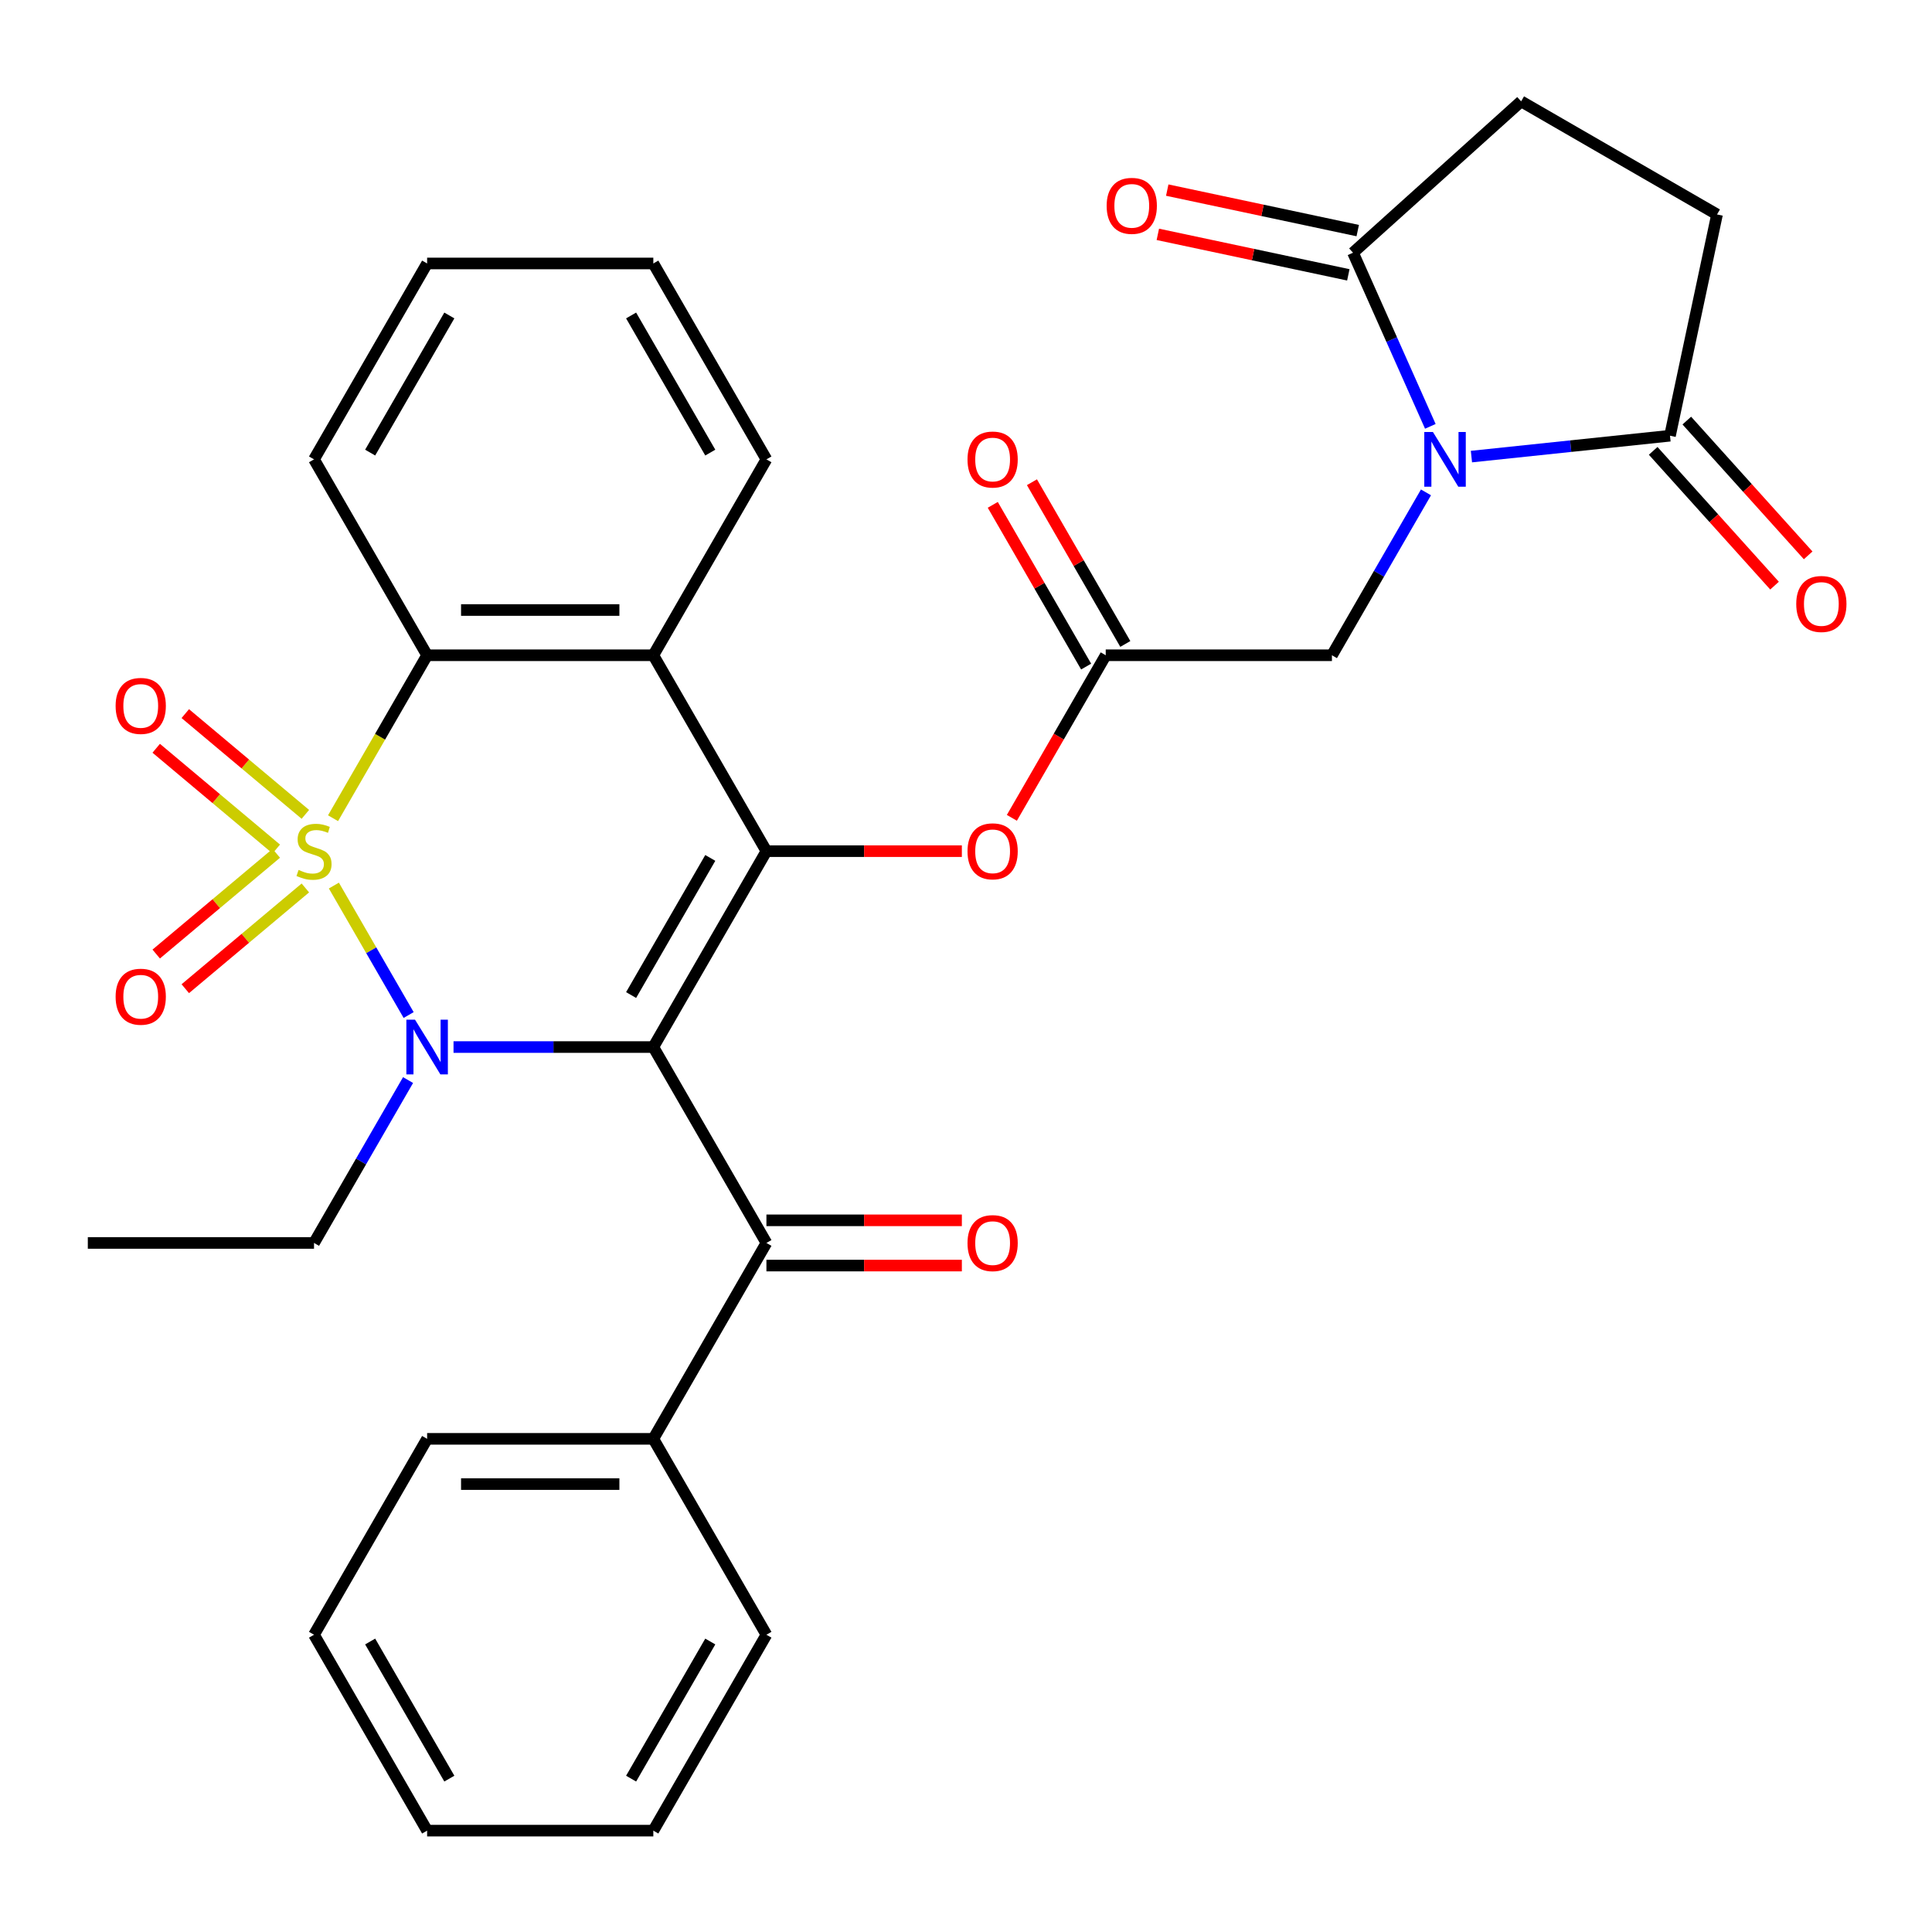 <?xml version='1.0' encoding='iso-8859-1'?>
<svg version='1.1' baseProfile='full'
              xmlns='http://www.w3.org/2000/svg'
                      xmlns:rdkit='http://www.rdkit.org/xml'
                      xmlns:xlink='http://www.w3.org/1999/xlink'
                  xml:space='preserve'
width='1000px' height='1000px' viewBox='0 0 1000 1000'>
<!-- END OF HEADER -->
<rect style='opacity:1.0;fill:#FFFFFF;stroke:none' width='1000' height='1000' x='0' y='0'> </rect>
<path class='bond-1' d='M 172.817,458.365 L 192.163,491.872' style='fill:none;fill-rule:evenodd;stroke:#CCCC00;stroke-width:6px;stroke-linecap:butt;stroke-linejoin:miter;stroke-opacity:1' />
<path class='bond-1' d='M 192.163,491.872 L 211.509,525.38' style='fill:none;fill-rule:evenodd;stroke:#0000FF;stroke-width:6px;stroke-linecap:butt;stroke-linejoin:miter;stroke-opacity:1' />
<path class='bond-4' d='M 172.379,423.51 L 196.728,381.336' style='fill:none;fill-rule:evenodd;stroke:#CCCC00;stroke-width:6px;stroke-linecap:butt;stroke-linejoin:miter;stroke-opacity:1' />
<path class='bond-4' d='M 196.728,381.336 L 221.077,339.162' style='fill:none;fill-rule:evenodd;stroke:#000000;stroke-width:6px;stroke-linecap:butt;stroke-linejoin:miter;stroke-opacity:1' />
<path class='bond-10' d='M 158.055,421.513 L 126.981,395.439' style='fill:none;fill-rule:evenodd;stroke:#CCCC00;stroke-width:6px;stroke-linecap:butt;stroke-linejoin:miter;stroke-opacity:1' />
<path class='bond-10' d='M 126.981,395.439 L 95.908,369.365' style='fill:none;fill-rule:evenodd;stroke:#FF0000;stroke-width:6px;stroke-linecap:butt;stroke-linejoin:miter;stroke-opacity:1' />
<path class='bond-10' d='M 143.003,439.451 L 111.93,413.377' style='fill:none;fill-rule:evenodd;stroke:#CCCC00;stroke-width:6px;stroke-linecap:butt;stroke-linejoin:miter;stroke-opacity:1' />
<path class='bond-10' d='M 111.93,413.377 L 80.856,387.303' style='fill:none;fill-rule:evenodd;stroke:#FF0000;stroke-width:6px;stroke-linecap:butt;stroke-linejoin:miter;stroke-opacity:1' />
<path class='bond-11' d='M 143.003,441.664 L 111.93,467.738' style='fill:none;fill-rule:evenodd;stroke:#CCCC00;stroke-width:6px;stroke-linecap:butt;stroke-linejoin:miter;stroke-opacity:1' />
<path class='bond-11' d='M 111.93,467.738 L 80.856,493.812' style='fill:none;fill-rule:evenodd;stroke:#FF0000;stroke-width:6px;stroke-linecap:butt;stroke-linejoin:miter;stroke-opacity:1' />
<path class='bond-11' d='M 158.055,459.602 L 126.981,485.676' style='fill:none;fill-rule:evenodd;stroke:#CCCC00;stroke-width:6px;stroke-linecap:butt;stroke-linejoin:miter;stroke-opacity:1' />
<path class='bond-11' d='M 126.981,485.676 L 95.908,511.75' style='fill:none;fill-rule:evenodd;stroke:#FF0000;stroke-width:6px;stroke-linecap:butt;stroke-linejoin:miter;stroke-opacity:1' />
<path class='bond-0' d='M 338.159,541.953 L 286.452,541.953' style='fill:none;fill-rule:evenodd;stroke:#000000;stroke-width:6px;stroke-linecap:butt;stroke-linejoin:miter;stroke-opacity:1' />
<path class='bond-0' d='M 286.452,541.953 L 234.744,541.953' style='fill:none;fill-rule:evenodd;stroke:#0000FF;stroke-width:6px;stroke-linecap:butt;stroke-linejoin:miter;stroke-opacity:1' />
<path class='bond-6' d='M 338.159,541.953 L 396.7,643.349' style='fill:none;fill-rule:evenodd;stroke:#000000;stroke-width:6px;stroke-linecap:butt;stroke-linejoin:miter;stroke-opacity:1' />
<path class='bond-32' d='M 338.159,541.953 L 396.7,440.558' style='fill:none;fill-rule:evenodd;stroke:#000000;stroke-width:6px;stroke-linecap:butt;stroke-linejoin:miter;stroke-opacity:1' />
<path class='bond-32' d='M 326.661,515.036 L 367.64,444.059' style='fill:none;fill-rule:evenodd;stroke:#000000;stroke-width:6px;stroke-linecap:butt;stroke-linejoin:miter;stroke-opacity:1' />
<path class='bond-21' d='M 211.212,559.04 L 186.874,601.195' style='fill:none;fill-rule:evenodd;stroke:#0000FF;stroke-width:6px;stroke-linecap:butt;stroke-linejoin:miter;stroke-opacity:1' />
<path class='bond-21' d='M 186.874,601.195 L 162.536,643.349' style='fill:none;fill-rule:evenodd;stroke:#000000;stroke-width:6px;stroke-linecap:butt;stroke-linejoin:miter;stroke-opacity:1' />
<path class='bond-2' d='M 396.7,440.558 L 338.159,339.162' style='fill:none;fill-rule:evenodd;stroke:#000000;stroke-width:6px;stroke-linecap:butt;stroke-linejoin:miter;stroke-opacity:1' />
<path class='bond-9' d='M 396.7,440.558 L 447.278,440.558' style='fill:none;fill-rule:evenodd;stroke:#000000;stroke-width:6px;stroke-linecap:butt;stroke-linejoin:miter;stroke-opacity:1' />
<path class='bond-9' d='M 447.278,440.558 L 497.855,440.558' style='fill:none;fill-rule:evenodd;stroke:#FF0000;stroke-width:6px;stroke-linecap:butt;stroke-linejoin:miter;stroke-opacity:1' />
<path class='bond-3' d='M 738.081,254.853 L 713.743,297.007' style='fill:none;fill-rule:evenodd;stroke:#0000FF;stroke-width:6px;stroke-linecap:butt;stroke-linejoin:miter;stroke-opacity:1' />
<path class='bond-3' d='M 713.743,297.007 L 689.405,339.162' style='fill:none;fill-rule:evenodd;stroke:#000000;stroke-width:6px;stroke-linecap:butt;stroke-linejoin:miter;stroke-opacity:1' />
<path class='bond-7' d='M 761.613,236.329 L 812.999,230.928' style='fill:none;fill-rule:evenodd;stroke:#0000FF;stroke-width:6px;stroke-linecap:butt;stroke-linejoin:miter;stroke-opacity:1' />
<path class='bond-7' d='M 812.999,230.928 L 864.386,225.527' style='fill:none;fill-rule:evenodd;stroke:#000000;stroke-width:6px;stroke-linecap:butt;stroke-linejoin:miter;stroke-opacity:1' />
<path class='bond-8' d='M 740.338,220.679 L 720.331,175.742' style='fill:none;fill-rule:evenodd;stroke:#0000FF;stroke-width:6px;stroke-linecap:butt;stroke-linejoin:miter;stroke-opacity:1' />
<path class='bond-8' d='M 720.331,175.742 L 700.324,130.806' style='fill:none;fill-rule:evenodd;stroke:#000000;stroke-width:6px;stroke-linecap:butt;stroke-linejoin:miter;stroke-opacity:1' />
<path class='bond-5' d='M 221.077,339.162 L 338.159,339.162' style='fill:none;fill-rule:evenodd;stroke:#000000;stroke-width:6px;stroke-linecap:butt;stroke-linejoin:miter;stroke-opacity:1' />
<path class='bond-5' d='M 238.64,315.745 L 320.597,315.745' style='fill:none;fill-rule:evenodd;stroke:#000000;stroke-width:6px;stroke-linecap:butt;stroke-linejoin:miter;stroke-opacity:1' />
<path class='bond-23' d='M 221.077,339.162 L 162.536,237.766' style='fill:none;fill-rule:evenodd;stroke:#000000;stroke-width:6px;stroke-linecap:butt;stroke-linejoin:miter;stroke-opacity:1' />
<path class='bond-22' d='M 338.159,339.162 L 396.7,237.766' style='fill:none;fill-rule:evenodd;stroke:#000000;stroke-width:6px;stroke-linecap:butt;stroke-linejoin:miter;stroke-opacity:1' />
<path class='bond-14' d='M 396.7,655.057 L 447.278,655.057' style='fill:none;fill-rule:evenodd;stroke:#000000;stroke-width:6px;stroke-linecap:butt;stroke-linejoin:miter;stroke-opacity:1' />
<path class='bond-14' d='M 447.278,655.057 L 497.855,655.057' style='fill:none;fill-rule:evenodd;stroke:#FF0000;stroke-width:6px;stroke-linecap:butt;stroke-linejoin:miter;stroke-opacity:1' />
<path class='bond-14' d='M 396.7,631.641 L 447.278,631.641' style='fill:none;fill-rule:evenodd;stroke:#000000;stroke-width:6px;stroke-linecap:butt;stroke-linejoin:miter;stroke-opacity:1' />
<path class='bond-14' d='M 447.278,631.641 L 497.855,631.641' style='fill:none;fill-rule:evenodd;stroke:#FF0000;stroke-width:6px;stroke-linecap:butt;stroke-linejoin:miter;stroke-opacity:1' />
<path class='bond-19' d='M 396.7,643.349 L 338.159,744.745' style='fill:none;fill-rule:evenodd;stroke:#000000;stroke-width:6px;stroke-linecap:butt;stroke-linejoin:miter;stroke-opacity:1' />
<path class='bond-16' d='M 864.386,225.527 L 888.729,111.004' style='fill:none;fill-rule:evenodd;stroke:#000000;stroke-width:6px;stroke-linecap:butt;stroke-linejoin:miter;stroke-opacity:1' />
<path class='bond-18' d='M 855.685,233.362 L 887.092,268.243' style='fill:none;fill-rule:evenodd;stroke:#000000;stroke-width:6px;stroke-linecap:butt;stroke-linejoin:miter;stroke-opacity:1' />
<path class='bond-18' d='M 887.092,268.243 L 918.499,303.123' style='fill:none;fill-rule:evenodd;stroke:#FF0000;stroke-width:6px;stroke-linecap:butt;stroke-linejoin:miter;stroke-opacity:1' />
<path class='bond-18' d='M 873.087,217.693 L 904.494,252.574' style='fill:none;fill-rule:evenodd;stroke:#000000;stroke-width:6px;stroke-linecap:butt;stroke-linejoin:miter;stroke-opacity:1' />
<path class='bond-18' d='M 904.494,252.574 L 935.901,287.455' style='fill:none;fill-rule:evenodd;stroke:#FF0000;stroke-width:6px;stroke-linecap:butt;stroke-linejoin:miter;stroke-opacity:1' />
<path class='bond-15' d='M 700.324,130.806 L 787.333,52.463' style='fill:none;fill-rule:evenodd;stroke:#000000;stroke-width:6px;stroke-linecap:butt;stroke-linejoin:miter;stroke-opacity:1' />
<path class='bond-17' d='M 702.758,119.354 L 653.46,108.875' style='fill:none;fill-rule:evenodd;stroke:#000000;stroke-width:6px;stroke-linecap:butt;stroke-linejoin:miter;stroke-opacity:1' />
<path class='bond-17' d='M 653.46,108.875 L 604.162,98.397' style='fill:none;fill-rule:evenodd;stroke:#FF0000;stroke-width:6px;stroke-linecap:butt;stroke-linejoin:miter;stroke-opacity:1' />
<path class='bond-17' d='M 697.89,142.259 L 648.592,131.78' style='fill:none;fill-rule:evenodd;stroke:#000000;stroke-width:6px;stroke-linecap:butt;stroke-linejoin:miter;stroke-opacity:1' />
<path class='bond-17' d='M 648.592,131.78 L 599.294,121.301' style='fill:none;fill-rule:evenodd;stroke:#FF0000;stroke-width:6px;stroke-linecap:butt;stroke-linejoin:miter;stroke-opacity:1' />
<path class='bond-12' d='M 523.74,423.31 L 548.031,381.236' style='fill:none;fill-rule:evenodd;stroke:#FF0000;stroke-width:6px;stroke-linecap:butt;stroke-linejoin:miter;stroke-opacity:1' />
<path class='bond-12' d='M 548.031,381.236 L 572.323,339.162' style='fill:none;fill-rule:evenodd;stroke:#000000;stroke-width:6px;stroke-linecap:butt;stroke-linejoin:miter;stroke-opacity:1' />
<path class='bond-13' d='M 572.323,339.162 L 689.405,339.162' style='fill:none;fill-rule:evenodd;stroke:#000000;stroke-width:6px;stroke-linecap:butt;stroke-linejoin:miter;stroke-opacity:1' />
<path class='bond-20' d='M 582.463,333.308 L 558.298,291.453' style='fill:none;fill-rule:evenodd;stroke:#000000;stroke-width:6px;stroke-linecap:butt;stroke-linejoin:miter;stroke-opacity:1' />
<path class='bond-20' d='M 558.298,291.453 L 534.133,249.599' style='fill:none;fill-rule:evenodd;stroke:#FF0000;stroke-width:6px;stroke-linecap:butt;stroke-linejoin:miter;stroke-opacity:1' />
<path class='bond-20' d='M 562.183,345.016 L 538.019,303.161' style='fill:none;fill-rule:evenodd;stroke:#000000;stroke-width:6px;stroke-linecap:butt;stroke-linejoin:miter;stroke-opacity:1' />
<path class='bond-20' d='M 538.019,303.161 L 513.854,261.307' style='fill:none;fill-rule:evenodd;stroke:#FF0000;stroke-width:6px;stroke-linecap:butt;stroke-linejoin:miter;stroke-opacity:1' />
<path class='bond-35' d='M 787.333,52.463 L 888.729,111.004' style='fill:none;fill-rule:evenodd;stroke:#000000;stroke-width:6px;stroke-linecap:butt;stroke-linejoin:miter;stroke-opacity:1' />
<path class='bond-24' d='M 338.159,744.745 L 221.077,744.745' style='fill:none;fill-rule:evenodd;stroke:#000000;stroke-width:6px;stroke-linecap:butt;stroke-linejoin:miter;stroke-opacity:1' />
<path class='bond-24' d='M 320.597,768.162 L 238.64,768.162' style='fill:none;fill-rule:evenodd;stroke:#000000;stroke-width:6px;stroke-linecap:butt;stroke-linejoin:miter;stroke-opacity:1' />
<path class='bond-25' d='M 338.159,744.745 L 396.7,846.141' style='fill:none;fill-rule:evenodd;stroke:#000000;stroke-width:6px;stroke-linecap:butt;stroke-linejoin:miter;stroke-opacity:1' />
<path class='bond-26' d='M 162.536,643.349 L 45.455,643.349' style='fill:none;fill-rule:evenodd;stroke:#000000;stroke-width:6px;stroke-linecap:butt;stroke-linejoin:miter;stroke-opacity:1' />
<path class='bond-33' d='M 396.7,237.766 L 338.159,136.37' style='fill:none;fill-rule:evenodd;stroke:#000000;stroke-width:6px;stroke-linecap:butt;stroke-linejoin:miter;stroke-opacity:1' />
<path class='bond-33' d='M 367.64,234.265 L 326.661,163.287' style='fill:none;fill-rule:evenodd;stroke:#000000;stroke-width:6px;stroke-linecap:butt;stroke-linejoin:miter;stroke-opacity:1' />
<path class='bond-28' d='M 162.536,237.766 L 221.077,136.37' style='fill:none;fill-rule:evenodd;stroke:#000000;stroke-width:6px;stroke-linecap:butt;stroke-linejoin:miter;stroke-opacity:1' />
<path class='bond-28' d='M 191.597,234.265 L 232.575,163.287' style='fill:none;fill-rule:evenodd;stroke:#000000;stroke-width:6px;stroke-linecap:butt;stroke-linejoin:miter;stroke-opacity:1' />
<path class='bond-29' d='M 221.077,744.745 L 162.536,846.141' style='fill:none;fill-rule:evenodd;stroke:#000000;stroke-width:6px;stroke-linecap:butt;stroke-linejoin:miter;stroke-opacity:1' />
<path class='bond-30' d='M 396.7,846.141 L 338.159,947.537' style='fill:none;fill-rule:evenodd;stroke:#000000;stroke-width:6px;stroke-linecap:butt;stroke-linejoin:miter;stroke-opacity:1' />
<path class='bond-30' d='M 367.64,849.642 L 326.661,920.619' style='fill:none;fill-rule:evenodd;stroke:#000000;stroke-width:6px;stroke-linecap:butt;stroke-linejoin:miter;stroke-opacity:1' />
<path class='bond-27' d='M 338.159,136.37 L 221.077,136.37' style='fill:none;fill-rule:evenodd;stroke:#000000;stroke-width:6px;stroke-linecap:butt;stroke-linejoin:miter;stroke-opacity:1' />
<path class='bond-34' d='M 162.536,846.141 L 221.077,947.537' style='fill:none;fill-rule:evenodd;stroke:#000000;stroke-width:6px;stroke-linecap:butt;stroke-linejoin:miter;stroke-opacity:1' />
<path class='bond-34' d='M 191.597,849.642 L 232.575,920.619' style='fill:none;fill-rule:evenodd;stroke:#000000;stroke-width:6px;stroke-linecap:butt;stroke-linejoin:miter;stroke-opacity:1' />
<path class='bond-31' d='M 338.159,947.537 L 221.077,947.537' style='fill:none;fill-rule:evenodd;stroke:#000000;stroke-width:6px;stroke-linecap:butt;stroke-linejoin:miter;stroke-opacity:1' />
<path  class='atom-0' d='M 154.536 450.278
Q 154.856 450.398, 156.176 450.958
Q 157.496 451.518, 158.936 451.878
Q 160.416 452.198, 161.856 452.198
Q 164.536 452.198, 166.096 450.918
Q 167.656 449.598, 167.656 447.318
Q 167.656 445.758, 166.856 444.798
Q 166.096 443.838, 164.896 443.318
Q 163.696 442.798, 161.696 442.198
Q 159.176 441.438, 157.656 440.718
Q 156.176 439.998, 155.096 438.478
Q 154.056 436.958, 154.056 434.398
Q 154.056 430.838, 156.456 428.638
Q 158.896 426.438, 163.696 426.438
Q 166.976 426.438, 170.696 427.998
L 169.776 431.078
Q 166.376 429.678, 163.816 429.678
Q 161.056 429.678, 159.536 430.838
Q 158.016 431.958, 158.056 433.918
Q 158.056 435.438, 158.816 436.358
Q 159.616 437.278, 160.736 437.798
Q 161.896 438.318, 163.816 438.918
Q 166.376 439.718, 167.896 440.518
Q 169.416 441.318, 170.496 442.958
Q 171.616 444.558, 171.616 447.318
Q 171.616 451.238, 168.976 453.358
Q 166.376 455.438, 162.016 455.438
Q 159.496 455.438, 157.576 454.878
Q 155.696 454.358, 153.456 453.438
L 154.536 450.278
' fill='#CCCC00'/>
<path  class='atom-2' d='M 214.817 527.793
L 224.097 542.793
Q 225.017 544.273, 226.497 546.953
Q 227.977 549.633, 228.057 549.793
L 228.057 527.793
L 231.817 527.793
L 231.817 556.113
L 227.937 556.113
L 217.977 539.713
Q 216.817 537.793, 215.577 535.593
Q 214.377 533.393, 214.017 532.713
L 214.017 556.113
L 210.337 556.113
L 210.337 527.793
L 214.817 527.793
' fill='#0000FF'/>
<path  class='atom-4' d='M 741.686 223.606
L 750.966 238.606
Q 751.886 240.086, 753.366 242.766
Q 754.846 245.446, 754.926 245.606
L 754.926 223.606
L 758.686 223.606
L 758.686 251.926
L 754.806 251.926
L 744.846 235.526
Q 743.686 233.606, 742.446 231.406
Q 741.246 229.206, 740.886 228.526
L 740.886 251.926
L 737.206 251.926
L 737.206 223.606
L 741.686 223.606
' fill='#0000FF'/>
<path  class='atom-10' d='M 500.782 440.638
Q 500.782 433.838, 504.142 430.038
Q 507.502 426.238, 513.782 426.238
Q 520.062 426.238, 523.422 430.038
Q 526.782 433.838, 526.782 440.638
Q 526.782 447.518, 523.382 451.438
Q 519.982 455.318, 513.782 455.318
Q 507.542 455.318, 504.142 451.438
Q 500.782 447.558, 500.782 440.638
M 513.782 452.118
Q 518.102 452.118, 520.422 449.238
Q 522.782 446.318, 522.782 440.638
Q 522.782 435.078, 520.422 432.278
Q 518.102 429.438, 513.782 429.438
Q 509.462 429.438, 507.102 432.238
Q 504.782 435.038, 504.782 440.638
Q 504.782 446.358, 507.102 449.238
Q 509.462 452.118, 513.782 452.118
' fill='#FF0000'/>
<path  class='atom-11' d='M 59.846 365.379
Q 59.846 358.579, 63.206 354.779
Q 66.567 350.979, 72.847 350.979
Q 79.126 350.979, 82.487 354.779
Q 85.847 358.579, 85.847 365.379
Q 85.847 372.259, 82.447 376.179
Q 79.046 380.059, 72.847 380.059
Q 66.606 380.059, 63.206 376.179
Q 59.846 372.299, 59.846 365.379
M 72.847 376.859
Q 77.166 376.859, 79.487 373.979
Q 81.847 371.059, 81.847 365.379
Q 81.847 359.819, 79.487 357.019
Q 77.166 354.179, 72.847 354.179
Q 68.526 354.179, 66.166 356.979
Q 63.846 359.779, 63.846 365.379
Q 63.846 371.099, 66.166 373.979
Q 68.526 376.859, 72.847 376.859
' fill='#FF0000'/>
<path  class='atom-12' d='M 59.846 515.896
Q 59.846 509.096, 63.206 505.296
Q 66.567 501.496, 72.847 501.496
Q 79.126 501.496, 82.487 505.296
Q 85.847 509.096, 85.847 515.896
Q 85.847 522.776, 82.447 526.696
Q 79.046 530.576, 72.847 530.576
Q 66.606 530.576, 63.206 526.696
Q 59.846 522.816, 59.846 515.896
M 72.847 527.376
Q 77.166 527.376, 79.487 524.496
Q 81.847 521.576, 81.847 515.896
Q 81.847 510.336, 79.487 507.536
Q 77.166 504.696, 72.847 504.696
Q 68.526 504.696, 66.166 507.496
Q 63.846 510.296, 63.846 515.896
Q 63.846 521.616, 66.166 524.496
Q 68.526 527.376, 72.847 527.376
' fill='#FF0000'/>
<path  class='atom-15' d='M 500.782 643.429
Q 500.782 636.629, 504.142 632.829
Q 507.502 629.029, 513.782 629.029
Q 520.062 629.029, 523.422 632.829
Q 526.782 636.629, 526.782 643.429
Q 526.782 650.309, 523.382 654.229
Q 519.982 658.109, 513.782 658.109
Q 507.542 658.109, 504.142 654.229
Q 500.782 650.349, 500.782 643.429
M 513.782 654.909
Q 518.102 654.909, 520.422 652.029
Q 522.782 649.109, 522.782 643.429
Q 522.782 637.869, 520.422 635.069
Q 518.102 632.229, 513.782 632.229
Q 509.462 632.229, 507.102 635.029
Q 504.782 637.829, 504.782 643.429
Q 504.782 649.149, 507.102 652.029
Q 509.462 654.909, 513.782 654.909
' fill='#FF0000'/>
<path  class='atom-18' d='M 572.801 106.544
Q 572.801 99.743, 576.161 95.944
Q 579.521 92.144, 585.801 92.144
Q 592.081 92.144, 595.441 95.944
Q 598.801 99.743, 598.801 106.544
Q 598.801 113.424, 595.401 117.344
Q 592.001 121.224, 585.801 121.224
Q 579.561 121.224, 576.161 117.344
Q 572.801 113.464, 572.801 106.544
M 585.801 118.024
Q 590.121 118.024, 592.441 115.144
Q 594.801 112.224, 594.801 106.544
Q 594.801 100.984, 592.441 98.183
Q 590.121 95.344, 585.801 95.344
Q 581.481 95.344, 579.121 98.144
Q 576.801 100.944, 576.801 106.544
Q 576.801 112.264, 579.121 115.144
Q 581.481 118.024, 585.801 118.024
' fill='#FF0000'/>
<path  class='atom-19' d='M 929.729 312.616
Q 929.729 305.816, 933.089 302.016
Q 936.449 298.216, 942.729 298.216
Q 949.009 298.216, 952.369 302.016
Q 955.729 305.816, 955.729 312.616
Q 955.729 319.496, 952.329 323.416
Q 948.929 327.296, 942.729 327.296
Q 936.489 327.296, 933.089 323.416
Q 929.729 319.536, 929.729 312.616
M 942.729 324.096
Q 947.049 324.096, 949.369 321.216
Q 951.729 318.296, 951.729 312.616
Q 951.729 307.056, 949.369 304.256
Q 947.049 301.416, 942.729 301.416
Q 938.409 301.416, 936.049 304.216
Q 933.729 307.016, 933.729 312.616
Q 933.729 318.336, 936.049 321.216
Q 938.409 324.096, 942.729 324.096
' fill='#FF0000'/>
<path  class='atom-21' d='M 500.782 237.846
Q 500.782 231.046, 504.142 227.246
Q 507.502 223.446, 513.782 223.446
Q 520.062 223.446, 523.422 227.246
Q 526.782 231.046, 526.782 237.846
Q 526.782 244.726, 523.382 248.646
Q 519.982 252.526, 513.782 252.526
Q 507.542 252.526, 504.142 248.646
Q 500.782 244.766, 500.782 237.846
M 513.782 249.326
Q 518.102 249.326, 520.422 246.446
Q 522.782 243.526, 522.782 237.846
Q 522.782 232.286, 520.422 229.486
Q 518.102 226.646, 513.782 226.646
Q 509.462 226.646, 507.102 229.446
Q 504.782 232.246, 504.782 237.846
Q 504.782 243.566, 507.102 246.446
Q 509.462 249.326, 513.782 249.326
' fill='#FF0000'/>
</svg>

